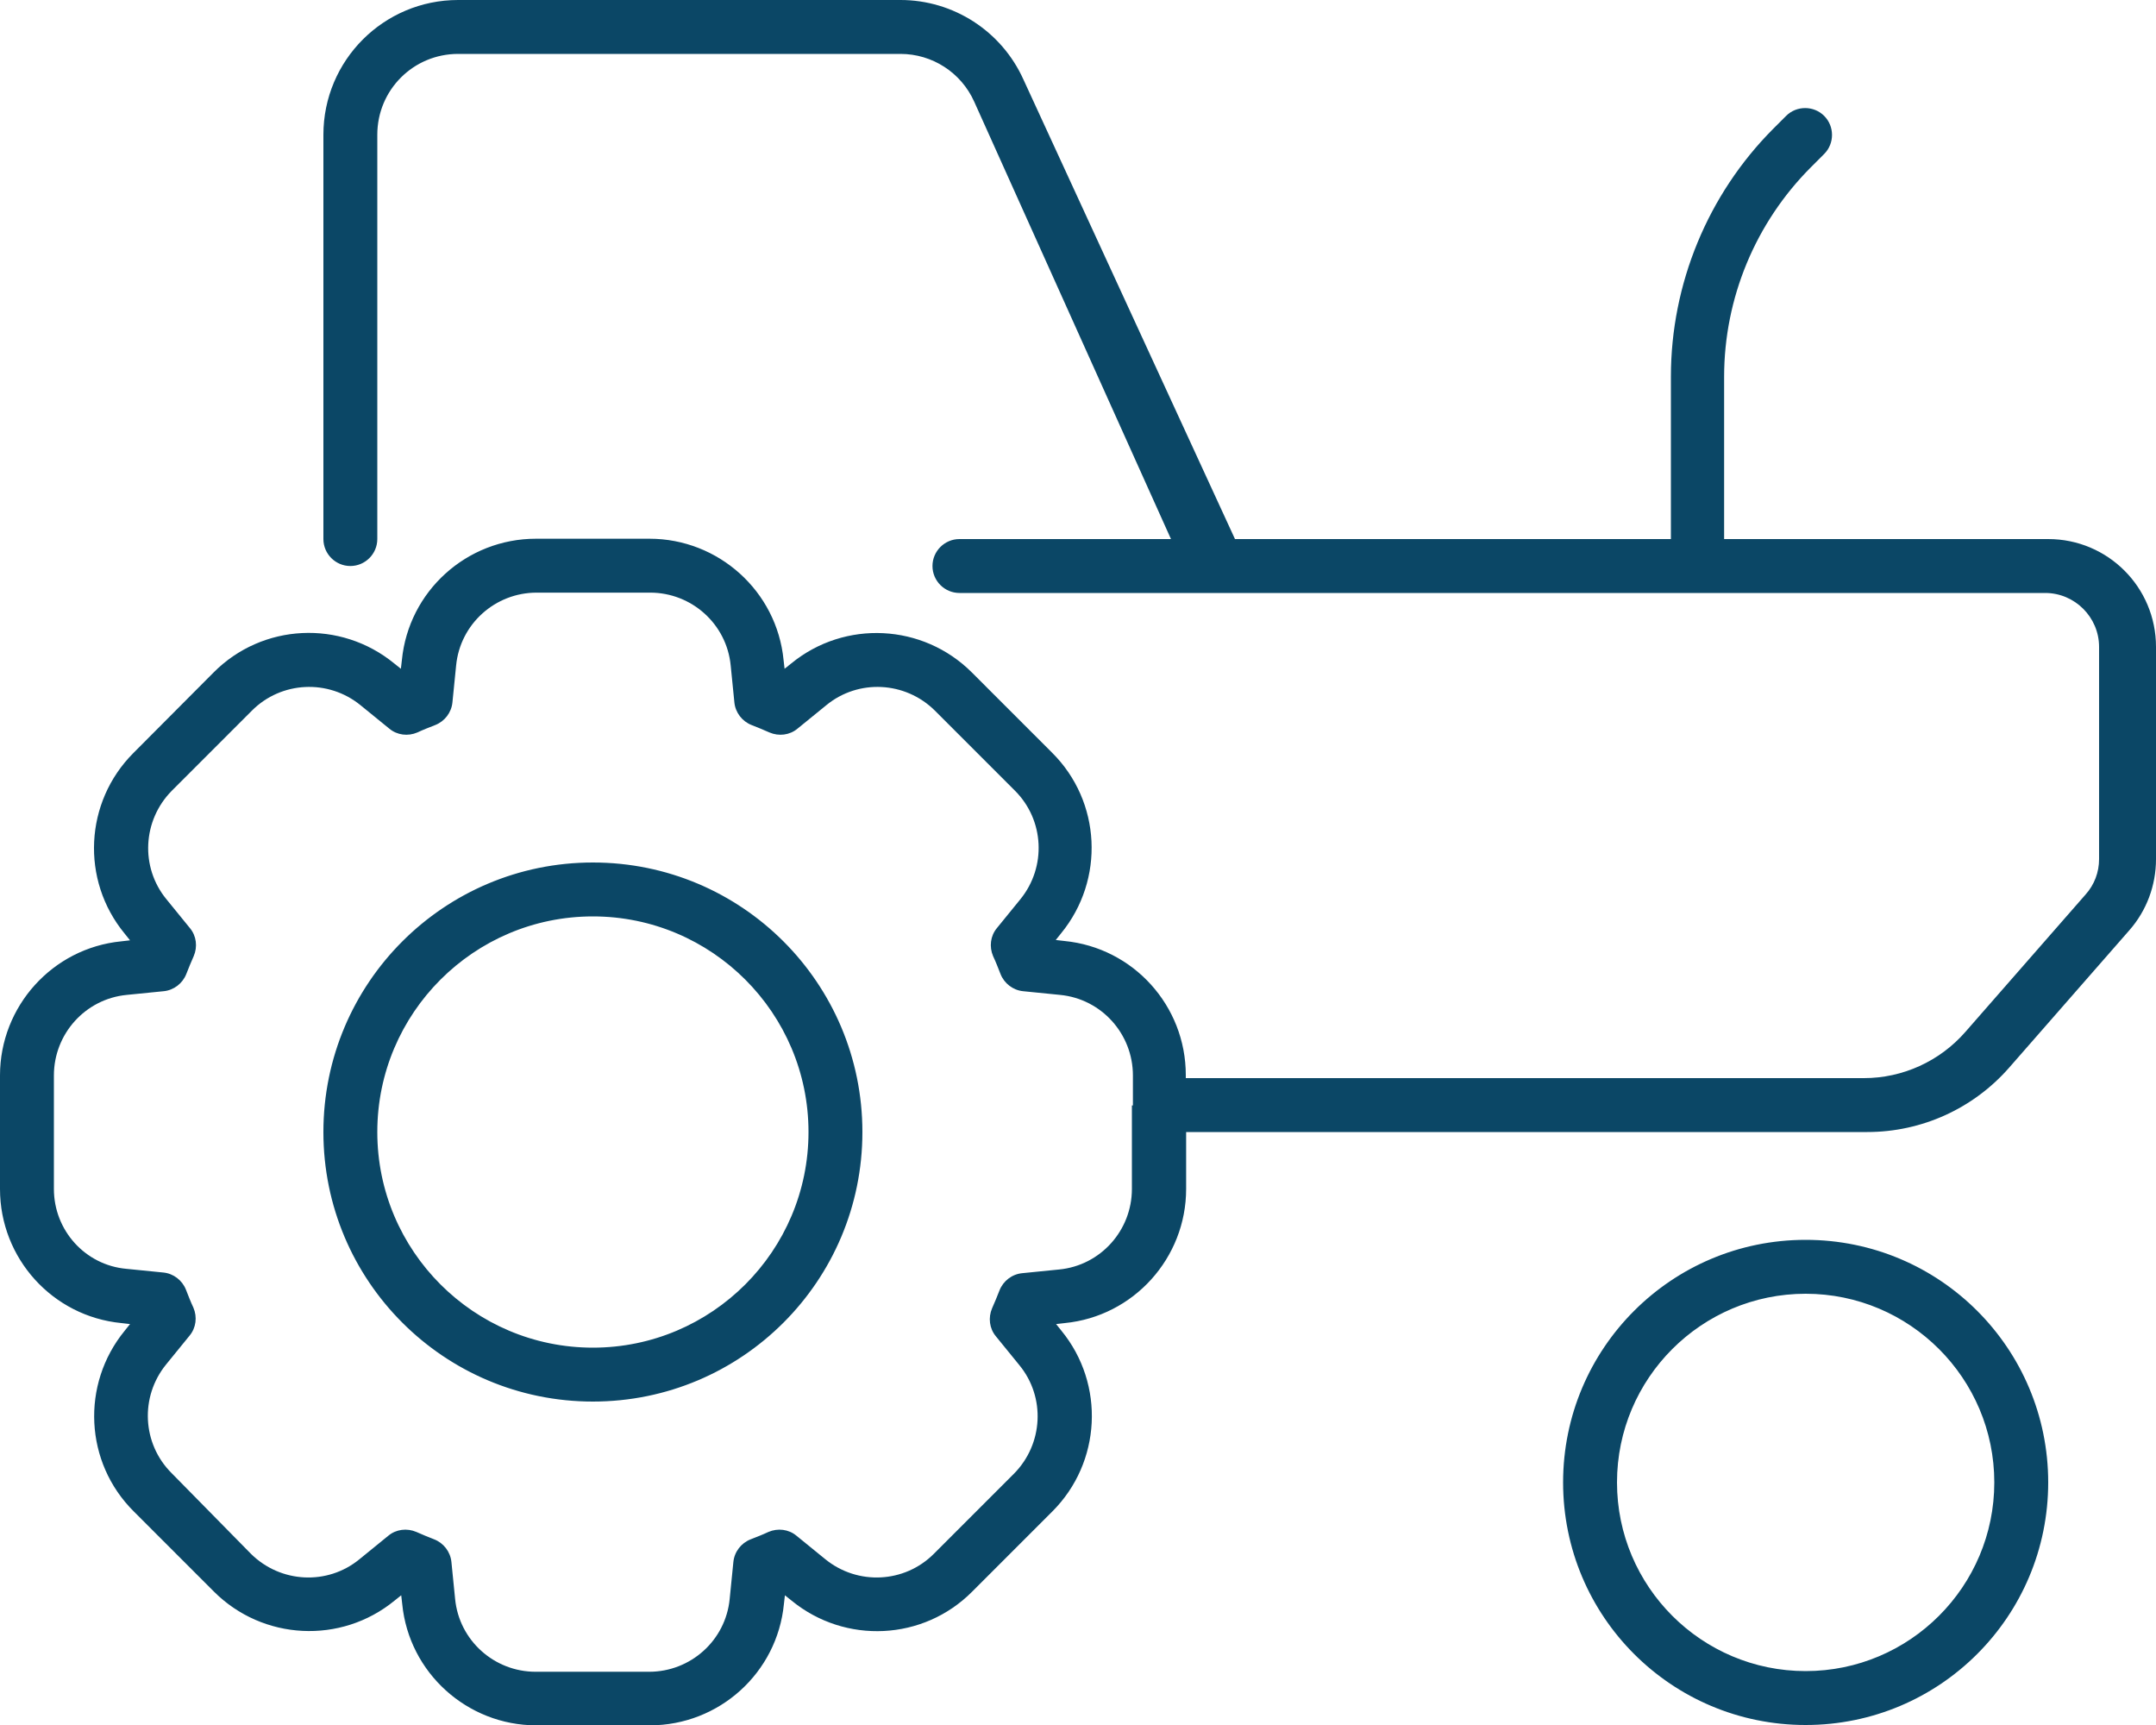 <?xml version="1.0" encoding="UTF-8"?>
<svg id="Ebene_1" xmlns="http://www.w3.org/2000/svg" version="1.1" viewBox="0 0 640 512">
  <!-- Generator: Adobe Illustrator 29.1.0, SVG Export Plug-In . SVG Version: 2.1.0 Build 142)  -->
  <defs>
    <style>
      .st0 {
        fill: #0b4766;
      }
    </style>
  </defs>
  <path class="st0" d="M112,40c0-13.3,10.7-24,24-24h131.3c9.4,0,18,5.5,21.9,14.2l58.4,129.8h-62.8c-4.4,0-8,3.6-8,8s3.6,8,8,8h322.3c8.8,0,16,7.2,16,16v63c0,3.9-1.4,7.6-4,10.5l-35.7,40.8c-7.6,8.7-18.6,13.7-30.1,13.7h-201.3v-.9c0-20.6-15.6-37.8-36-39.8l-2.6-.3,1.6-2c13-15.9,11.9-39.1-2.7-53.6l-23.8-23.8c-14.5-14.5-37.7-15.7-53.6-2.7l-2,1.6-.3-2.6c-2-20.4-19.3-36-39.8-36h-33.7c-20.6,0-37.8,15.6-39.8,36l-.3,2.6-2-1.6c-15.9-13-39.1-11.9-53.6,2.7l-23.8,23.9c-14.5,14.5-15.7,37.7-2.6,53.6l1.6,2-2.6.3c-20.4,2-36,19.3-36,39.8v33.7c0,20.6,15.6,37.8,36,39.8l2.6.3-1.6,2c-13,15.9-11.9,39.1,2.7,53.6l23.8,23.8c14.5,14.5,37.7,15.7,53.6,2.7l2-1.6.3,2.6c2,20.4,19.3,36,39.8,36h33.7c20.6,0,37.8-15.6,39.8-36l.3-2.6,2,1.6c15.9,13,39.1,11.9,53.6-2.7l23.8-23.8c14.5-14.5,15.7-37.7,2.7-53.6l-1.6-2,2.6-.3c20.4-2,36-19.3,36-39.8v-16.9h202.2c16.2,0,31.5-7,42.1-19.1l35.7-40.8c5.1-5.8,7.9-13.3,7.9-21.1v-63c0-17.7-14.3-32-32-32h-96.2v-48.2c0-23.3,9.3-45.7,25.8-62.2l3.9-3.9c3.1-3.1,3.1-8.2,0-11.3s-8.2-3.1-11.3,0l-3.9,3.9c-19.3,19.4-30.3,45.9-30.3,73.5v48.2h-129.4l-62.8-136.4C297.3,9.2,283,0,267.3,0h-131.3C113.9,0,96,17.9,96,40v120c0,4.4,3.6,8,8,8s8-3.6,8-8V40ZM336,328v24.9c0,12.3-9.3,22.7-21.6,23.9l-11,1.1c-3,.3-5.6,2.3-6.7,5.1-.7,1.8-1.4,3.5-2.2,5.3-1.2,2.8-.8,6,1.1,8.3l7,8.6c7.8,9.5,7.1,23.4-1.6,32.2l-23.8,23.8c-8.7,8.7-22.6,9.4-32.2,1.6l-8.6-7c-2.3-1.9-5.5-2.3-8.3-1.1-1.7.8-3.5,1.5-5.3,2.2-2.8,1.1-4.8,3.7-5.1,6.7l-1.1,11c-1.2,12.3-11.6,21.6-23.9,21.6h-33.7c-12.3,0-22.7-9.3-23.9-21.6l-1.1-11c-.3-3-2.3-5.6-5.1-6.7-1.8-.7-3.5-1.4-5.3-2.2-2.8-1.2-6-.8-8.3,1.1l-8.6,7c-9.5,7.8-23.4,7.1-32.2-1.6l-23.6-24c-8.7-8.7-9.4-22.6-1.6-32.2l7-8.6c1.9-2.3,2.3-5.5,1.1-8.3-.8-1.7-1.5-3.5-2.2-5.3-1.1-2.8-3.7-4.8-6.7-5.1l-11-1.1c-12.2-1.1-21.5-11.4-21.5-23.7v-33.7c0-12.3,9.3-22.7,21.6-23.9l11-1.1c3-.3,5.6-2.3,6.7-5.1.7-1.8,1.4-3.5,2.2-5.3,1.2-2.8.8-6-1.1-8.3l-7-8.6c-7.8-9.5-7.1-23.4,1.6-32.2l23.8-23.8c8.7-8.7,22.6-9.4,32.2-1.6l8.6,7c2.3,1.9,5.5,2.3,8.3,1.1,1.7-.8,3.5-1.5,5.3-2.2,2.8-1.1,4.8-3.7,5.1-6.7l1.1-11c1.2-12.3,11.6-21.6,23.9-21.6h33.7c12.3,0,22.7,9.3,23.9,21.6l1.1,11c.3,3,2.3,5.6,5.1,6.7,1.8.7,3.5,1.4,5.3,2.2,2.8,1.2,6,.8,8.3-1.1l8.6-7c9.5-7.8,23.4-7.1,32.2,1.6l23.8,23.8c8.7,8.7,9.4,22.6,1.6,32.2l-7,8.6c-1.9,2.3-2.3,5.5-1.1,8.3.8,1.7,1.5,3.5,2.2,5.3,1.1,2.8,3.7,4.8,6.7,5.1l11,1.1c12.3,1.2,21.6,11.6,21.6,23.9v8.9h-.3ZM536,384c30.9,0,56,25.1,56,56s-25.1,56-56,56-56-25.1-56-56,25.1-56,56-56ZM536,512c39.8,0,72-32.2,72-72s-32.2-72-72-72-72,32.2-72,72,32.2,72,72,72ZM240,336c0,35.3-28.7,64-64,64s-64-28.7-64-64,28.7-64,64-64,64,28.7,64,64ZM176,256c-44.2,0-80,35.8-80,80s35.8,80,80,80,80-35.8,80-80-35.8-80-80-80Z"/>
</svg>